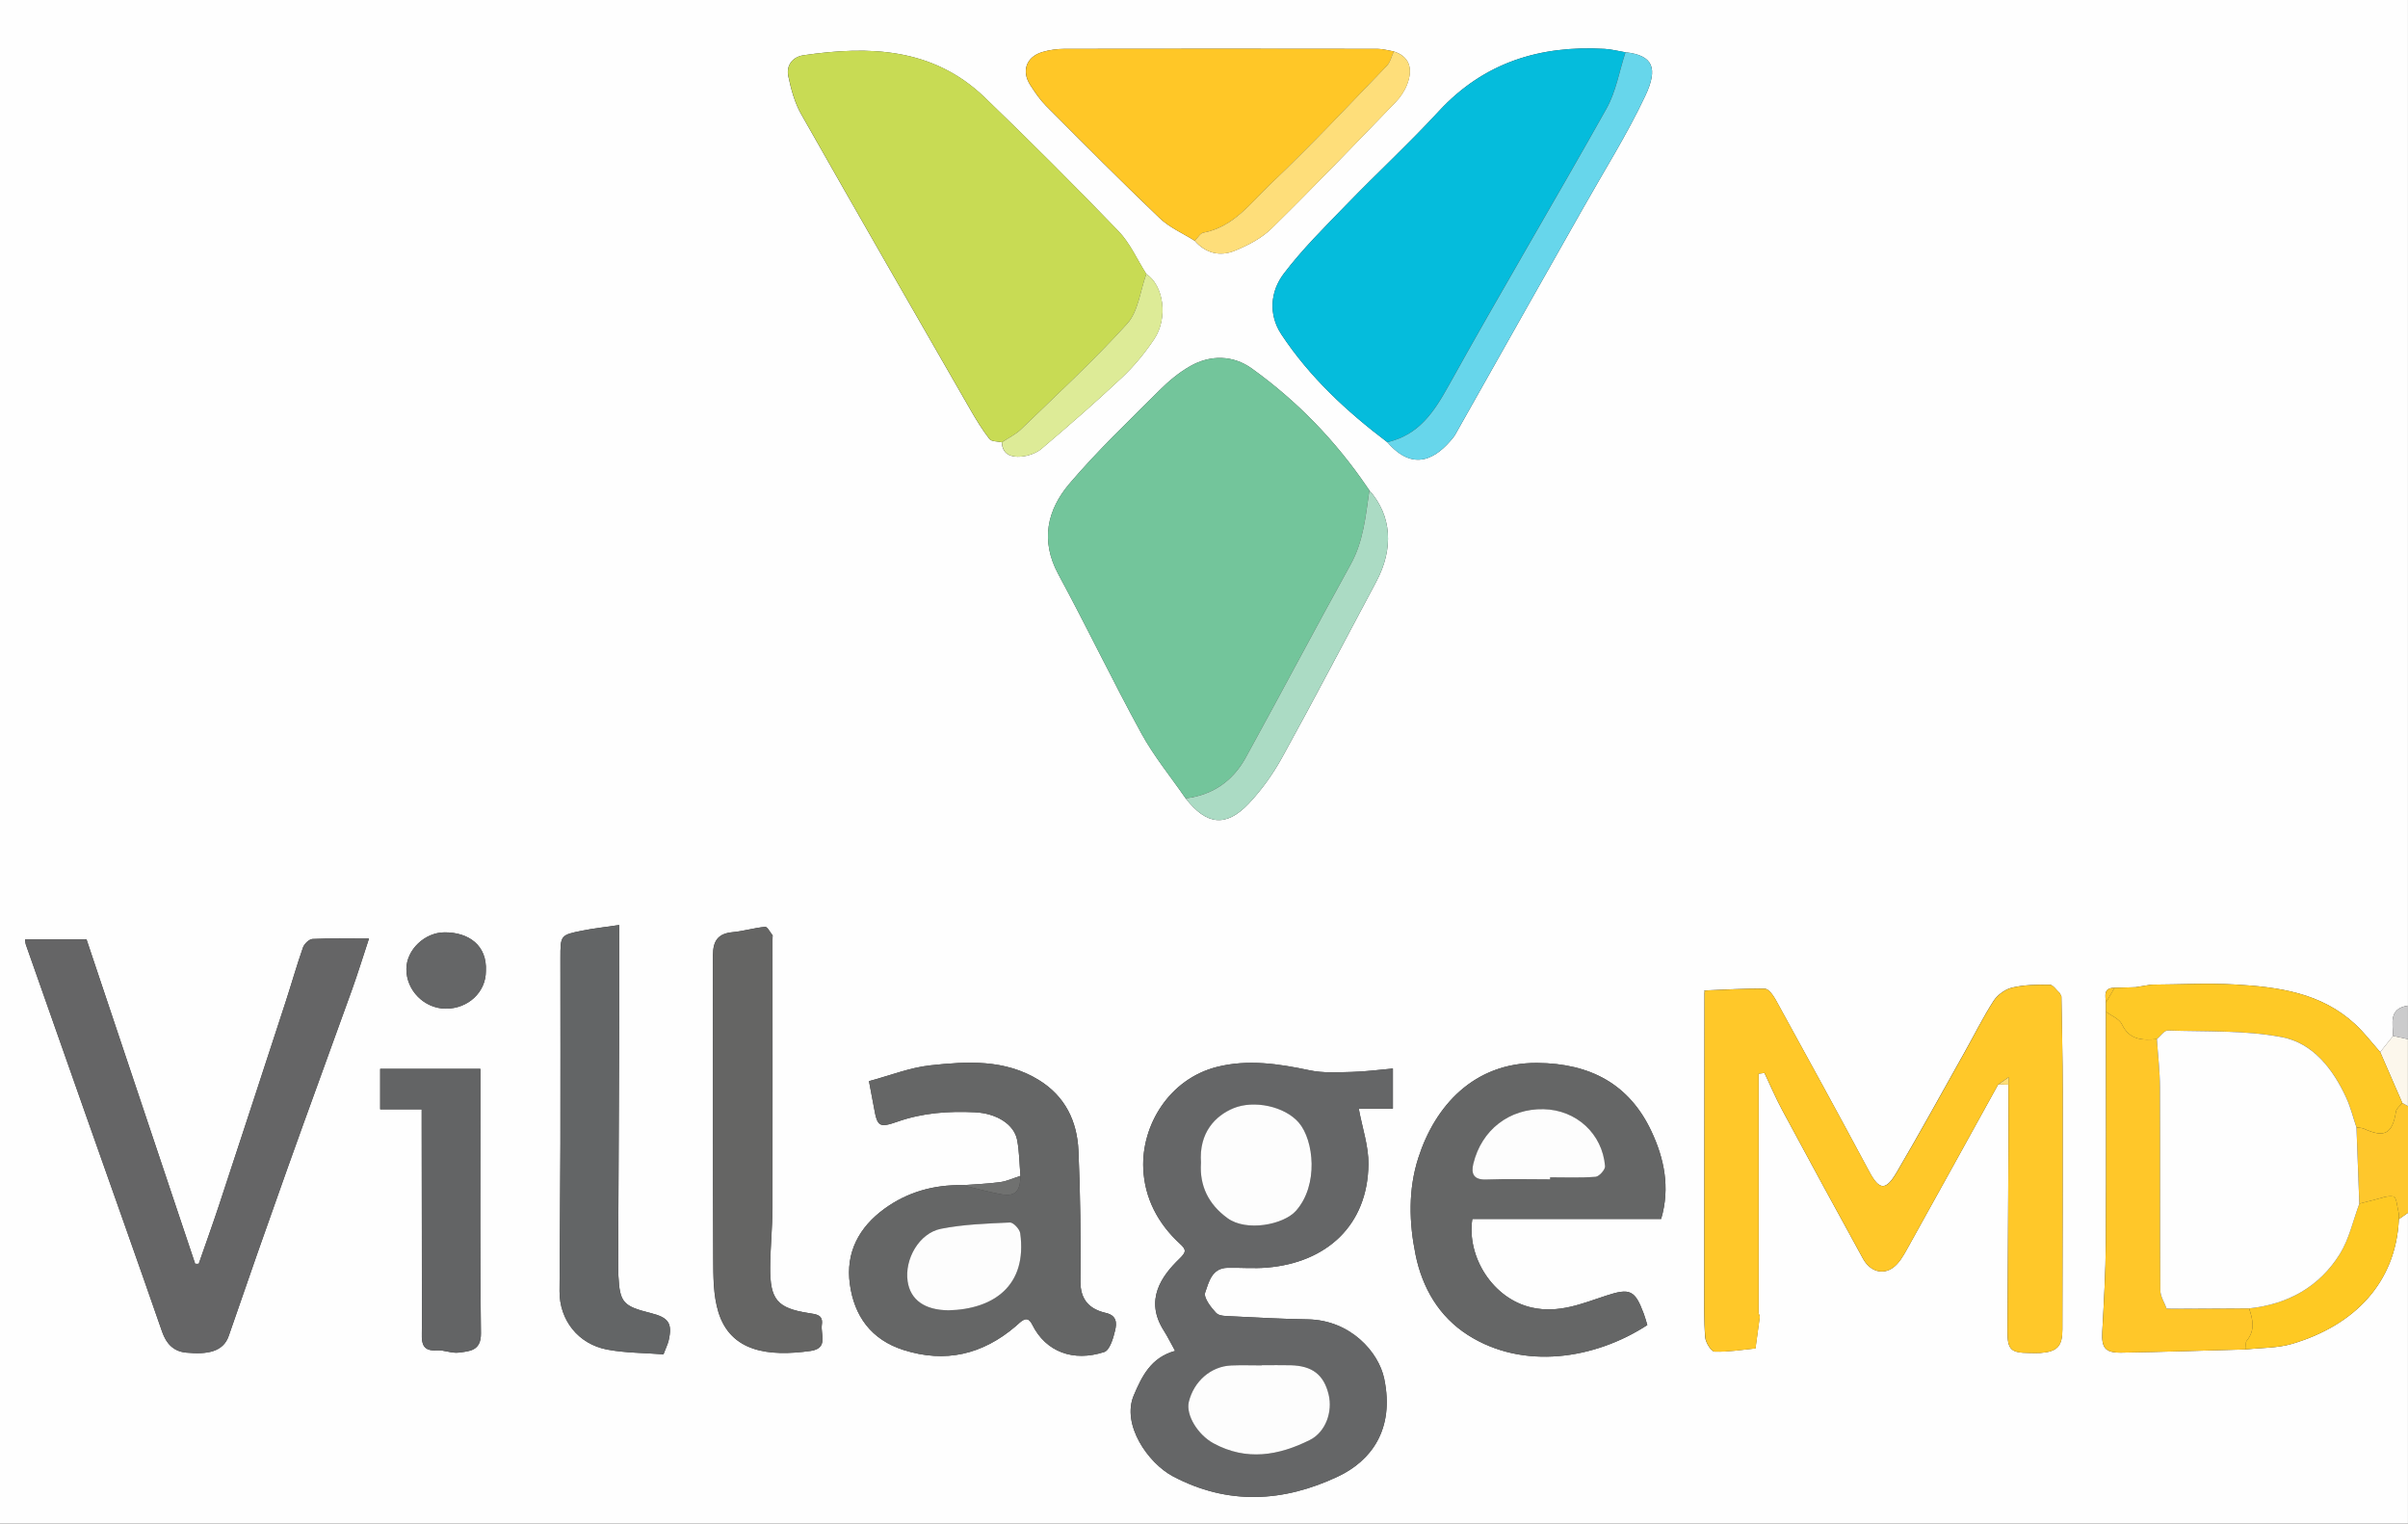 <?xml version="1.0" encoding="UTF-8"?>
<svg id="Layer_1" data-name="Layer 1" xmlns="http://www.w3.org/2000/svg" viewBox="0 0 688.01 435.27">
  <rect x="0" y="0" width="688.01" height="435.27" fill="#333333" stroke="none"/>
  <defs>
    <style>
      .cls-1 {
        fill: #67d6eb;
      }

      .cls-2 {
        fill: #fff0a6;
      }

      .cls-3 {
        fill: #fefefe;
      }

      .cls-4 {
        fill: #ffc729;
      }

      .cls-5 {
        fill: #ffc727;
      }

      .cls-6 {
        fill: #fede7a;
      }

      .cls-7 {
        fill: #ffc829;
      }

      .cls-8 {
        fill: #ffd152;
      }

      .cls-9 {
        fill: #fcf7ec;
      }

      .cls-10 {
        fill: #fec72c;
      }

      .cls-11 {
        fill: #fdfdfd;
      }

      .cls-12 {
        fill: #fec926;
      }

      .cls-13 {
        fill: #fec923;
      }

      .cls-14 {
        fill: #656666;
      }

      .cls-15 {
        fill: #656667;
      }

      .cls-16 {
        fill: #656566;
      }

      .cls-17 {
        fill: #656564;
      }

      .cls-18 {
        fill: #ddeb97;
      }

      .cls-19 {
        fill: #c8db54;
      }

      .cls-20 {
        fill: #cbcbcc;
      }

      .cls-21 {
        fill: #abdbc4;
      }

      .cls-22 {
        fill: #05bcdc;
      }

      .cls-23 {
        fill: #707170;
      }

      .cls-24 {
        fill: #888686;
      }

      .cls-25 {
        fill: #636465;
      }

      .cls-26 {
        fill: #636566;
      }

      .cls-27 {
        fill: #73c59b;
      }
    </style>
  </defs>
  <path class="cls-3" d="m688,346.48v88.79H0V0h688v287.28c-5.61.85-4.31,5.06-4.25,8.67-1.23,1.54-2.46,3.07-3.69,4.61-2.37-2.67-4.54-5.55-7.15-7.97-9.66-8.96-21.91-10.65-34.3-11.34-7.96-.44-15.97,0-23.96.04-1.49.24-2.98.49-4.47.73-2,.06-4,.12-6.01.18-3.27-.03-2.61,2.25-2.48,4.21v2.61c.01,21.99.11,43.97-.02,65.96-.05,8.48-.55,16.97-1.01,25.45-.25,4.6.77,6.07,5.53,5.99,11.84-.21,23.69-.6,35.53-.92,4.4-.49,8.98-.35,13.16-1.59,17.75-5.24,29.68-17.45,30.52-35.61.86-.61,1.72-1.22,2.59-1.82h.01Zm-296.77-206.41c-.23-.33-.45-.67-.68-1-8.98-13.18-19.95-24.51-32.88-33.79-5.33-3.82-11.77-4-17.62-.67-3.22,1.83-6.19,4.31-8.82,6.95-8.71,8.71-17.69,17.23-25.66,26.6-6.41,7.54-8.38,16.32-3.15,25.97,8.14,15.01,15.5,30.43,23.7,45.4,3.58,6.53,8.4,12.39,12.65,18.55,5.91,7.62,11.52,8.33,17.99,1.51,3.73-3.94,6.99-8.52,9.61-13.28,9.15-16.59,17.91-33.4,26.84-50.11,5.1-9.54,4.41-18.95-1.95-26.11l-.03-.02h0Zm-170.51,128.08c0-.3.03-.61.04-.91-.72-.86-1.51-2.51-2.16-2.46-3.12.28-6.18,1.24-9.31,1.52-4.19.38-5.6,2.56-5.59,6.55.06,28.87-.05,57.74.07,86.61.02,5.15,0,10.56,1.48,15.39,3.52,11.38,14.35,12.75,26.3,11.08,5.21-.73,2.83-4.75,3.24-7.49.42-2.83-1.49-2.97-3.79-3.33-8.98-1.4-11.03-3.88-10.97-13.08.04-5.62.64-11.24.65-16.86.07-25.68.02-51.35,0-77.03h.03Zm54.27,70.42c-8.15-.13-15.67,1.94-22.28,6.74-7.29,5.3-11.14,12.5-9.89,21.54,1.26,9.14,6.1,15.86,15.33,18.81,11.98,3.82,22.62,1.28,32.05-6.78,1.57-1.34,3.23-3.47,4.72-.48,3.91,7.86,11.78,10.71,20.57,7.84,1.59-.52,2.6-3.96,3.13-6.22.44-1.93.57-4.2-2.66-4.94-4.53-1.04-7.3-3.63-7.26-9.01.11-12.45-.02-24.92-.57-37.35-.37-8.4-3.77-15.53-11.32-20.18-9.73-5.99-20.47-5.34-31.04-4.19-5.8.63-11.43,2.89-17.49,4.51.61,3.24,1.05,5.46,1.45,7.68.94,5.31,1.48,5.72,6.74,3.88,7.19-2.52,14.57-3.03,22.08-2.67,6.18.3,11.22,3.43,12.07,7.94.63,3.35.65,6.81.94,10.23-1.93.62-3.82,1.51-5.8,1.79-3.56.49-7.17.6-10.76.87h0ZM398.22,14.69c-1.54-.25-3.08-.73-4.62-.73-29.8-.04-59.6-.05-89.41,0-2.14,0-4.35.3-6.4.91-4.6,1.38-6.02,5.46-3.4,9.48,1.34,2.06,2.74,4.14,4.46,5.87,10.75,10.78,21.47,21.59,32.49,32.1,2.82,2.69,6.65,4.33,10.01,6.46,3.13,3.63,7.28,4.53,11.41,2.86,3.81-1.54,7.74-3.6,10.62-6.44,11.99-11.77,23.63-23.89,35.32-35.97,1.38-1.42,2.58-3.2,3.3-5.03,1.9-4.88.47-8.16-3.8-9.51h.02Zm104.25,360.42v-68.38l1.67-.21c1.68,3.54,3.21,7.15,5.07,10.6,7.64,14.2,15.33,28.36,23.1,42.48,2.01,3.64,5.66,4.72,8.65,2.48,1.64-1.22,2.8-3.23,3.83-5.07,8.75-15.71,17.43-31.46,26.12-47.2.98.01,1.96.03,2.94.04,0,5.94.02,11.87,0,17.81-.08,17.52-.19,35.04-.27,52.56-.02,5.37.91,6.26,6.29,6.29,1.02,0,2.04.06,3.05,0,4.87-.35,6.33-1.88,6.34-6.72.05-22.88.12-45.76.09-68.65,0-8.83-.24-17.65-.37-26.48-.16-.32-.32-.63-.48-.95-.95-.84-1.89-2.38-2.86-2.4-3.57-.05-7.24.01-10.7.81-1.99.46-4.2,2.06-5.32,3.78-3.04,4.71-5.53,9.78-8.29,14.68-6.45,11.47-12.77,23.02-19.44,34.36-3.06,5.2-4.89,5.22-7.82-.25-8.77-16.4-17.72-32.7-26.68-49-.72-1.3-2.04-3.21-3.12-3.23-5.69-.12-11.4.27-17.1.49-.12.06-.34.14-.34.19.02.23.1.46.16.69-.02,27.82-.05,55.63-.06,83.45,0,4.92-.12,9.87.27,14.76.12,1.49,1.71,4.06,2.69,4.09,3.94.12,7.91-.55,11.67-.92.43-3.18.83-6.14,1.24-9.09l-.36-1.03.03.02ZM464.42,14.94c-1.97-.33-3.92-.85-5.9-.97-18.46-1.08-34.54,3.85-47.45,17.83-8.44,9.15-17.62,17.62-26.28,26.57-6.22,6.42-12.65,12.75-18.02,19.85-3.84,5.07-4.38,11.67-.67,17.29,8.06,12.19,18.66,22.03,30.28,30.81,7.42,8.57,13.95,4.86,18.97-1.49.27-.34.47-.73.69-1.11,7.02-12.46,14.04-24.92,21.07-37.37,5.05-8.95,10.14-17.88,15.19-26.84,6.03-10.7,12.62-21.14,17.83-32.22,3.66-7.79,2.22-11.5-5.68-12.36h-.03Zm-178.19,111.42c.15,3.55,2.8,4.3,5.45,4.09,2.04-.17,4.39-.96,5.93-2.27,7.8-6.62,15.54-13.34,22.99-20.36,3.44-3.23,6.51-6.98,9.14-10.9,4.09-6.09,2.73-15.38-2.24-18.67-2.62-4.11-4.64-8.8-7.96-12.24-12.49-12.96-25.23-25.69-38.19-38.17-14.74-14.19-32.94-14.81-51.76-12.06-3.15.46-5.01,2.88-4.36,5.99.78,3.71,1.81,7.56,3.66,10.82,16.01,28.24,32.22,56.37,48.4,84.51,1.65,2.87,3.39,5.71,5.41,8.31.59.76,2.32.65,3.52.94h0Zm49.52,259.56c-6.92,1.88-9.48,7.26-11.8,12.67-3.59,8.37,4.07,19.38,11.16,23.15,15.74,8.34,31.61,7.39,47.14.08,9.34-4.4,16.3-13.3,13.23-27.99-1.57-7.51-9.57-16.73-21.87-16.92-7.22-.11-14.44-.51-21.66-.87-1.54-.08-3.6-.03-4.46-.94-1.53-1.62-3.68-4.4-3.16-5.85,1.03-2.89,1.86-6.99,6.38-7.07,3.78-.07,7.59.26,11.34-.06,16.87-1.43,28.75-11.97,28.93-29.57.05-5.12-1.74-10.27-2.77-15.84h9.76v-11.45c-4.08.36-7.91.88-11.75.97-4.02.1-8.17.36-12.05-.47-8.81-1.87-17.63-3.19-26.46-.97-13.66,3.45-21.62,16.69-21.06,29.11.38,8.39,4.2,15.68,10.5,21.43,1.87,1.7,1.77,2.39-.18,4.28-5.05,4.87-10.05,11.76-4.45,20.52,1.06,1.67,1.93,3.45,3.23,5.79h0ZM7.15,268.35c.1.66.09,1.09.23,1.47,5.76,16.39,11.52,32.77,17.3,49.15,7.23,20.49,14.52,40.95,21.64,61.47,1.22,3.5,3.32,5.63,6.9,5.97,6,.57,10.55-.2,12.13-4.77,5.49-15.94,11.06-31.86,16.73-47.73,6.09-17.07,12.35-34.08,18.48-51.14,1.67-4.65,3.12-9.37,4.86-14.64-5.99,0-11.06-.13-16.12.11-.97.05-2.36,1.38-2.73,2.42-1.83,5.22-3.33,10.56-5.05,15.82-6.28,19.25-12.58,38.49-18.91,57.71-1.86,5.64-3.88,11.23-5.83,16.84h-1.02c-10.36-30.92-20.71-61.84-31.05-92.7H7.15v.02Zm467.47,79.87c2.66-9.05.79-17.4-2.75-24.97-6.32-13.51-17.47-19.47-32.62-19.59-18.2-.14-29.28,12.37-34.01,27.12-2.92,9.1-2.65,18.53-.78,27.69,1.92,9.39,6.64,17.61,14.94,22.91,15.84,10.11,36.3,6.9,51.27-2.84-.32-1.04-.6-2.15-1-3.21-2.53-6.78-3.9-7.45-10.8-5.18-6.87,2.26-13.49,5.1-21.17,3.4-11.14-2.46-18.69-14.49-17.03-25.32h53.96,0Zm-285.05,38.67c.7-1.85,1.23-2.88,1.48-3.97,1.14-4.99-.1-6.54-5.15-7.81-7.86-1.97-8.82-3.01-9.21-10.61-.08-1.45-.08-2.9-.07-4.35.09-22.33.21-44.65.29-66.98.03-9.37,0-18.75,0-28.91-3.85.57-7.23.93-10.54,1.6-6.26,1.26-6.25,1.33-6.25,7.92,0,17.68.04,35.37,0,53.05-.03,14.01-.18,28.01-.25,42.02-.04,8.23,5.3,15.13,13.65,16.7,5.18.97,10.56.93,16.05,1.35h0Zm-69.09-70v4.45c.02,15.08.04,30.17.06,45.25,0,4.79.09,9.57-.02,14.36-.07,3.01.39,5.09,4.22,4.81,2.09-.15,4.3.92,6.35.65,3.1-.41,6.38-.48,6.31-5.55-.29-20.88-.14-41.77-.16-62.65v-12.86h-28.62v11.56h11.85v-.02Zm18.34-39.48c.39-7.3-4.86-11.08-11.79-11.06-5.69.02-10.88,4.98-10.92,10.45-.05,6.13,5.11,11.32,11.25,11.35,6.39.03,11.48-4.74,11.46-10.74h0Z"/>
  <path class="cls-10" d="m688,346.48c-.86.61-1.72,1.21-2.59,1.82-.01-.57.08-1.16-.05-1.7-.41-1.69-.64-4.6-1.43-4.77-1.78-.39-3.87.56-5.82,1.01-1.34.31-2.67.69-4,1.03-.27-7.26-.54-14.52-.81-21.77.7.11,1.47.07,2.1.35,5.94,2.71,8.16,1.47,9.19-4.98.14-.86,1.18-1.58,1.8-2.37.54.31,1.08.61,1.62.92v30.47h0Z"/>
  <path class="cls-9" d="m688,316.01c-.54-.31-1.08-.61-1.62-.92-2.11-4.84-4.21-9.69-6.32-14.53,1.23-1.54,2.46-3.07,3.68-4.61,1.42.3,2.83.6,4.25.9v19.15h.01Z"/>
  <path class="cls-20" d="m688,296.86c-1.42-.3-2.83-.6-4.25-.9-.06-3.61-1.36-7.82,4.25-8.67v9.58h0Z"/>
  <path class="cls-27" d="m338.77,228.08c-4.26-6.16-9.08-12.02-12.65-18.55-8.2-14.97-15.56-30.4-23.7-45.4-5.23-9.65-3.26-18.43,3.15-25.97,7.96-9.37,16.94-17.88,25.66-26.6,2.63-2.63,5.6-5.12,8.82-6.95,5.86-3.33,12.3-3.15,17.62.67,12.93,9.28,23.91,20.6,32.88,33.79.23.33.45.67.68,1l.03.02c-1.06,7.23-1.66,14.49-5.35,21.15-10.13,18.32-19.89,36.83-29.97,55.17-3.67,6.68-9.43,10.72-17.17,11.67h0Z"/>
  <path class="cls-19" d="m286.25,126.35c-1.21-.29-2.93-.18-3.52-.94-2.02-2.6-3.76-5.45-5.41-8.31-16.19-28.14-32.39-56.27-48.4-84.51-1.85-3.26-2.88-7.11-3.66-10.82-.65-3.1,1.21-5.53,4.36-5.99,18.82-2.75,37.02-2.13,51.76,12.06,12.97,12.48,25.71,25.21,38.19,38.17,3.32,3.44,5.34,8.13,7.96,12.24-1.74,4.8-2.28,10.69-5.46,14.21-9.54,10.57-20.08,20.25-30.33,30.17-1.56,1.51-3.64,2.49-5.49,3.72h0Z"/>
  <path class="cls-22" d="m396.38,126.32c-11.62-8.78-22.22-18.62-30.28-30.81-3.71-5.62-3.17-12.22.67-17.29,5.38-7.09,11.8-13.43,18.02-19.85,8.67-8.95,17.84-17.42,26.28-26.57,12.91-13.98,29-18.91,47.45-17.83,1.98.12,3.94.63,5.9.96-1.76,5.39-2.71,11.23-5.43,16.09-14.83,26.45-30.35,52.52-45.05,79.05-4.24,7.65-8.56,14.21-17.58,16.25h.02Z"/>
  <path class="cls-7" d="m588.99,284.67c.13,8.83.37,17.65.37,26.48.02,22.88-.05,45.76-.09,68.65,0,4.83-1.47,6.37-6.34,6.72-1.01.07-2.03.01-3.05,0-5.38-.02-6.31-.92-6.29-6.29.08-17.52.19-35.04.27-52.56.03-5.94,0-11.87,0-17.81.02-.71.04-1.42.06-2.13-1,.69-2,1.39-3,2.08-8.7,15.74-17.37,31.49-26.12,47.2-1.03,1.85-2.2,3.85-3.83,5.07-3,2.24-6.65,1.16-8.65-2.48-7.78-14.12-15.47-28.29-23.1-42.48-1.85-3.45-3.39-7.06-5.07-10.6l-1.67.21v68.38c.12.34.24.69.36,1.03-.4,2.96-.8,5.91-1.24,9.09-3.75.36-7.72,1.04-11.67.92-.98-.03-2.57-2.59-2.69-4.09-.39-4.9-.27-9.84-.27-14.76,0-27.82.04-55.63.06-83.45.06-.29.11-.59.17-.88,5.7-.21,11.4-.61,17.1-.49,1.08.02,2.4,1.93,3.12,3.23,8.96,16.3,17.9,32.6,26.68,49,2.92,5.46,4.76,5.45,7.82.25,6.67-11.34,13-22.89,19.44-34.36,2.75-4.9,5.24-9.97,8.29-14.68,1.11-1.73,3.33-3.32,5.32-3.78,3.45-.8,7.12-.86,10.7-.81.96.01,1.91,1.55,2.86,2.4.16.32.32.63.48.95h-.02Z"/>
  <path class="cls-15" d="m335.77,385.92c-1.3-2.34-2.16-4.13-3.23-5.79-5.6-8.77-.6-15.65,4.45-20.52,1.95-1.88,2.05-2.57.18-4.28-6.31-5.75-10.12-13.04-10.5-21.43-.56-12.42,7.4-25.66,21.06-29.11,8.83-2.23,17.64-.9,26.46.97,3.88.82,8.03.56,12.05.47,3.84-.09,7.66-.62,11.75-.97v11.45h-9.76c1.03,5.57,2.83,10.71,2.77,15.84-.18,17.6-12.07,28.14-28.93,29.57-3.75.32-7.56-.01-11.34.06-4.52.09-5.36,4.18-6.38,7.07-.51,1.45,1.63,4.23,3.16,5.85.86.91,2.93.87,4.46.94,7.22.36,14.44.76,21.66.87,12.31.19,20.3,9.41,21.87,16.92,3.07,14.68-3.9,23.59-13.23,27.99-15.52,7.32-31.39,8.27-47.14-.08-7.1-3.76-14.76-14.77-11.16-23.15,2.32-5.41,4.88-10.78,11.8-12.67h0Zm7.37-53.67c-.43,6.51,2.15,11.79,7.57,15.76,5.42,3.96,16.07,1.87,19.59-2.09,6.53-7.37,5.11-20.15.82-25.17-4.02-4.69-12.83-6.56-18.69-4.13-5.09,2.11-9.93,6.89-9.28,15.64h-.01Zm17.37,57.76v.04c-2.9,0-5.81-.1-8.71.02-5.79.24-10.69,4.49-12.13,10.39-.91,3.74,2.57,9.43,7.08,11.87,9.4,5.08,18.6,3.51,27.54-.99,4.47-2.24,6.54-8.05,5.32-13-1.39-5.62-4.66-8.16-10.82-8.33-2.76-.07-5.51-.01-8.27-.01h-.01Z"/>
  <path class="cls-16" d="m7.15,268.35h17.56c10.34,30.86,20.69,61.78,31.05,92.7h1.02c1.95-5.61,3.97-11.2,5.83-16.84,6.34-19.23,12.64-38.47,18.91-57.71,1.72-5.26,3.22-10.6,5.05-15.82.36-1.03,1.75-2.37,2.73-2.42,5.06-.24,10.13-.11,16.12-.11-1.74,5.27-3.19,9.99-4.86,14.64-6.13,17.06-12.39,34.07-18.48,51.14-5.67,15.88-11.24,31.79-16.73,47.73-1.57,4.57-6.12,5.34-12.13,4.77-3.58-.34-5.68-2.47-6.9-5.97-7.13-20.52-14.42-40.99-21.64-61.47-5.78-16.38-11.54-32.77-17.3-49.15-.13-.38-.13-.82-.23-1.47v-.02Z"/>
  <path class="cls-5" d="m341.38,68.78c-3.36-2.12-7.19-3.76-10.01-6.46-11.01-10.51-21.74-21.32-32.49-32.1-1.72-1.73-3.12-3.82-4.46-5.87-2.62-4.02-1.2-8.1,3.4-9.48,2.04-.61,4.26-.9,6.4-.91,29.8-.06,59.6-.05,89.41,0,1.54,0,3.08.48,4.62.73-.65,1.38-.98,3.06-1.98,4.09-10.93,11.31-21.67,22.81-33.08,33.62-5.74,5.44-10.65,12.43-19.36,14.06-.92.17-1.63,1.51-2.43,2.31h-.02Z"/>
  <path class="cls-14" d="m291.56,335.92c-.29-3.41-.31-6.88-.94-10.23-.85-4.5-5.89-7.64-12.07-7.94-7.51-.36-14.9.15-22.08,2.67-5.27,1.84-5.8,1.43-6.74-3.88-.4-2.22-.83-4.44-1.45-7.68,6.06-1.62,11.69-3.88,17.49-4.51,10.58-1.15,21.31-1.8,31.04,4.19,7.55,4.65,10.94,11.78,11.32,20.18.55,12.44.68,24.9.57,37.35-.05,5.37,2.73,7.97,7.26,9.01,3.23.74,3.1,3.01,2.66,4.94-.52,2.26-1.53,5.71-3.13,6.22-8.79,2.87-16.66.02-20.57-7.84-1.49-3-3.15-.87-4.72.48-9.43,8.05-20.06,10.6-32.05,6.78-9.23-2.95-14.07-9.67-15.33-18.81-1.25-9.03,2.61-16.24,9.89-21.54,6.6-4.81,14.13-6.88,22.28-6.74,3.56.85,7.09,1.82,10.68,2.53,4.31.85,5.85-.6,5.89-5.19h0Zm-20.62,38.41c12.94-.29,22.6-7.01,20.56-22.01-.16-1.19-1.96-3.12-2.93-3.08-6.59.3-13.26.52-19.7,1.79-6.25,1.23-10.48,8.69-9.54,15.03.78,5.29,4.88,8.2,11.62,8.26h0Z"/>
  <path class="cls-14" d="m474.63,348.23h-53.96c-1.66,10.84,5.89,22.86,17.03,25.32,7.68,1.7,14.3-1.14,21.17-3.4,6.9-2.27,8.27-1.6,10.8,5.18.4,1.06.68,2.17,1,3.21-14.97,9.74-35.43,12.96-51.27,2.84-8.3-5.3-13.02-13.52-14.94-22.91-1.87-9.17-2.15-18.59.78-27.69,4.74-14.75,15.82-27.26,34.01-27.12,15.15.12,26.31,6.08,32.62,19.59,3.54,7.57,5.42,15.92,2.75,24.97h0Zm-31.74-11.32v-.58c4.35,0,8.71.2,13.02-.15,1.02-.08,2.77-2.05,2.69-3.03-.78-9.3-8.26-16.08-17.57-16.28-9.77-.2-17.71,5.89-20.07,15.57-.7,2.86.09,4.65,3.7,4.52,6.07-.23,12.15-.06,18.22-.06h.01Z"/>
  <path class="cls-17" d="m220.73,268.15c0,25.68.06,51.35,0,77.03-.02,5.62-.62,11.24-.65,16.86-.06,9.2,1.99,11.68,10.97,13.08,2.29.36,4.2.5,3.79,3.33-.41,2.74,1.97,6.76-3.24,7.49-11.96,1.67-22.78.3-26.3-11.08-1.49-4.83-1.46-10.24-1.48-15.39-.12-28.87,0-57.74-.07-86.61,0-3.99,1.4-6.17,5.59-6.55,3.12-.28,6.18-1.25,9.31-1.52.64-.06,1.43,1.59,2.16,2.46-.1.09-.29.19-.28.26.04.22.15.44.23.65h-.02Z"/>
  <path class="cls-26" d="m189.57,386.9c-5.48-.43-10.86-.38-16.05-1.35-8.35-1.57-13.69-8.46-13.65-16.7.06-14.01.21-28.01.25-42.02.04-17.68,0-35.37,0-53.05,0-6.59-.02-6.67,6.25-7.92,3.31-.66,6.69-1.02,10.54-1.6,0,10.16.03,19.53,0,28.91-.08,22.33-.19,44.65-.29,66.98,0,1.45,0,2.9.07,4.35.4,7.6,1.36,8.64,9.21,10.61,5.05,1.27,6.3,2.82,5.15,7.81-.25,1.09-.78,2.12-1.48,3.97h0Z"/>
  <path class="cls-4" d="m641.73,385.5c-11.84.32-23.68.72-35.53.92-4.75.08-5.77-1.39-5.53-5.99.46-8.48.95-16.96,1.01-25.45.13-21.99.03-43.97.02-65.96,1.56,1.17,3.82,2.02,4.56,3.58,2.19,4.6,5.93,4.59,10,4.26.31,4.58.86,9.16.88,13.74.1,19.35-.02,38.69.11,58.04.01,1.74,1.17,3.46,1.8,5.2.56.02,1.12.03,1.68.05,7.29-.03,14.58-.07,21.87-.1,1.11,3.18,1.77,6.27-.68,9.25-.43.52-.14,1.63-.19,2.47h0Z"/>
  <path class="cls-25" d="m120.49,316.9h-11.85v-11.56h28.62v12.86c0,20.89-.14,41.77.16,62.65.07,5.07-3.21,5.14-6.31,5.55-2.05.27-4.26-.8-6.35-.65-3.84.28-4.29-1.8-4.22-4.81.11-4.78.02-9.57.02-14.36-.02-15.08-.04-30.17-.06-45.25v-4.45.02Z"/>
  <path class="cls-12" d="m616.26,296.86c-4.07.33-7.81.34-10-4.26-.74-1.56-3-2.4-4.56-3.58v-2.61c.83-1.4,1.65-2.81,2.48-4.21,2-.06,4-.12,6.01-.18,1.49-.24,2.98-.49,4.47-.73,7.99-.04,16-.48,23.96-.04,12.38.69,24.63,2.39,34.3,11.34,2.61,2.42,4.78,5.3,7.15,7.97,2.11,4.84,4.21,9.69,6.32,14.53-.62.79-1.66,1.51-1.8,2.37-1.03,6.45-3.25,7.69-9.19,4.98-.62-.28-1.39-.24-2.1-.35-.95-2.82-1.66-5.74-2.89-8.43-3.8-8.26-9.53-15.7-18.45-17.39-10.6-2.01-21.69-1.53-32.57-1.89-1.01-.03-2.08,1.6-3.12,2.46v.02Z"/>
  <path class="cls-1" d="m396.38,126.32c9.02-2.04,13.34-8.6,17.58-16.25,14.7-26.52,30.22-52.59,45.05-79.05,2.72-4.85,3.66-10.7,5.43-16.09,7.89.86,9.34,4.57,5.68,12.36-5.21,11.08-11.8,21.52-17.83,32.22-5.04,8.96-10.13,17.89-15.19,26.84-7.03,12.45-14.04,24.92-21.07,37.37-.21.38-.42.77-.69,1.11-5.01,6.35-11.55,10.06-18.97,1.49h.01Z"/>
  <path class="cls-21" d="m338.77,228.08c7.74-.94,13.5-4.99,17.17-11.67,10.08-18.34,19.85-36.85,29.97-55.17,3.69-6.67,4.29-13.92,5.35-21.15,6.36,7.16,7.05,16.57,1.95,26.11-8.93,16.71-17.7,33.51-26.84,50.11-2.62,4.76-5.87,9.35-9.61,13.28-6.47,6.82-12.08,6.1-17.99-1.51h0Z"/>
  <path class="cls-13" d="m641.73,385.5c.04-.84-.24-1.95.19-2.47,2.46-2.97,1.79-6.07.68-9.25,11.09-1.15,20.08-6.15,25.95-15.56,2.67-4.28,3.75-9.53,5.56-14.35,1.33-.35,2.66-.73,4-1.03,1.95-.45,4.04-1.4,5.82-1.01.8.17,1.02,3.09,1.43,4.77.13.54.04,1.13.05,1.7-.84,18.16-12.77,30.37-30.52,35.61-4.18,1.23-8.76,1.09-13.16,1.59h0Z"/>
  <path class="cls-6" d="m341.38,68.78c.8-.8,1.51-2.14,2.43-2.31,8.71-1.63,13.62-8.62,19.36-14.06,11.41-10.81,22.15-22.32,33.08-33.62,1-1.04,1.34-2.71,1.98-4.09,4.27,1.35,5.7,4.63,3.8,9.51-.71,1.83-1.92,3.61-3.3,5.03-11.69,12.07-23.33,24.2-35.32,35.97-2.89,2.83-6.82,4.89-10.62,6.44-4.14,1.68-8.28.78-11.41-2.86h0Z"/>
  <path class="cls-18" d="m286.25,126.35c1.84-1.23,3.92-2.21,5.49-3.72,10.25-9.93,20.78-19.61,30.33-30.17,3.18-3.52,3.71-9.41,5.46-14.21,4.97,3.29,6.32,12.58,2.24,18.67-2.63,3.92-5.71,7.67-9.14,10.9-7.45,7.01-15.18,13.74-22.99,20.36-1.54,1.31-3.89,2.1-5.93,2.27-2.65.21-5.3-.54-5.45-4.09h0Z"/>
  <path class="cls-15" d="m138.83,277.41c.02,6-5.06,10.77-11.46,10.74-6.15-.03-11.3-5.22-11.25-11.35.04-5.47,5.22-10.43,10.92-10.45,6.93-.03,12.18,3.76,11.79,11.06h0Z"/>
  <path class="cls-23" d="m291.56,335.92c-.04,4.59-1.58,6.04-5.89,5.19-3.59-.71-7.12-1.68-10.68-2.53,3.59-.27,7.2-.38,10.76-.87,1.98-.27,3.87-1.17,5.8-1.79h.01Z"/>
  <path class="cls-4" d="m604.19,282.2c-.83,1.4-1.65,2.81-2.48,4.21-.13-1.96-.79-4.24,2.48-4.21Z"/>
  <path class="cls-6" d="m570.93,309.82c1-.69,2-1.39,3-2.08-.02.71-.04,1.42-.06,2.13-.98-.01-1.96-.03-2.94-.04h0Z"/>
  <path class="cls-4" d="m614.66,281.29c-1.49.24-2.98.49-4.47.73,1.49-.24,2.98-.49,4.47-.73Z"/>
  <path class="cls-2" d="m487.2,282.97c-.06.29-.11.59-.17.88-.06-.23-.15-.46-.16-.69,0-.06.22-.13.34-.19h0Z"/>
  <path class="cls-24" d="m220.73,268.15c-.08-.22-.19-.43-.23-.65,0-.07.18-.17.28-.26,0,.3-.03.61-.04.91h-.01Z"/>
  <path class="cls-21" d="m391.23,140.07c-.23-.33-.46-.67-.68-1,.23.33.46.67.68,1Z"/>
  <path class="cls-2" d="m502.84,376.14c-.12-.34-.24-.69-.36-1.03.12.34.24.69.36,1.03Z"/>
  <path class="cls-8" d="m588.99,284.67c-.16-.32-.32-.63-.48-.95.16.32.32.63.48.95Z"/>
  <path class="cls-3" d="m674.11,343.87c-1.8,4.81-2.89,10.07-5.56,14.35-5.87,9.41-14.86,14.41-25.95,15.56-7.29.03-14.58.07-21.87.1-.56-.02-1.12-.03-1.68-.05-.63-1.73-1.79-3.46-1.8-5.2-.12-19.35-.01-38.69-.11-58.04-.02-4.58-.57-9.16-.88-13.74,1.04-.86,2.11-2.5,3.12-2.46,10.88.36,21.97-.12,32.57,1.89,8.93,1.69,14.66,9.13,18.45,17.39,1.23,2.69,1.94,5.61,2.89,8.43.27,7.26.54,14.52.81,21.77h0Z"/>
  <path class="cls-11" d="m343.14,332.24c-.65-8.75,4.19-13.53,9.28-15.64,5.86-2.42,14.67-.56,18.69,4.13,4.29,5.01,5.71,17.8-.82,25.17-3.52,3.97-14.17,6.06-19.59,2.09-5.42-3.96-8-9.24-7.57-15.76h.01Z"/>
  <path class="cls-11" d="m360.52,390.01c2.76,0,5.52-.06,8.27.01,6.17.16,9.44,2.71,10.82,8.33,1.22,4.94-.85,10.75-5.32,13-8.95,4.49-18.15,6.07-27.54.99-4.51-2.44-7.99-8.12-7.08-11.87,1.44-5.9,6.34-10.16,12.13-10.39,2.9-.12,5.8-.02,8.71-.02v-.04h.01Z"/>
  <path class="cls-11" d="m270.95,374.32c-6.74-.06-10.84-2.97-11.62-8.26-.94-6.34,3.29-13.8,9.54-15.03,6.44-1.27,13.11-1.49,19.7-1.79.96-.04,2.77,1.89,2.93,3.08,2.05,15-7.62,21.72-20.56,22.01h0Z"/>
  <path class="cls-11" d="m442.88,336.9c-6.07,0-12.16-.17-18.22.06-3.61.14-4.4-1.65-3.7-4.52,2.36-9.69,10.3-15.78,20.07-15.57,9.31.19,16.8,6.98,17.57,16.28.08.98-1.68,2.95-2.69,3.03-4.32.34-8.68.15-13.02.15v.58h-.01Z"/>
  <path class="cls-8" d="m619.05,373.83c.56.02,1.12.03,1.68.05-.56-.02-1.12-.03-1.68-.05Z"/>
</svg>